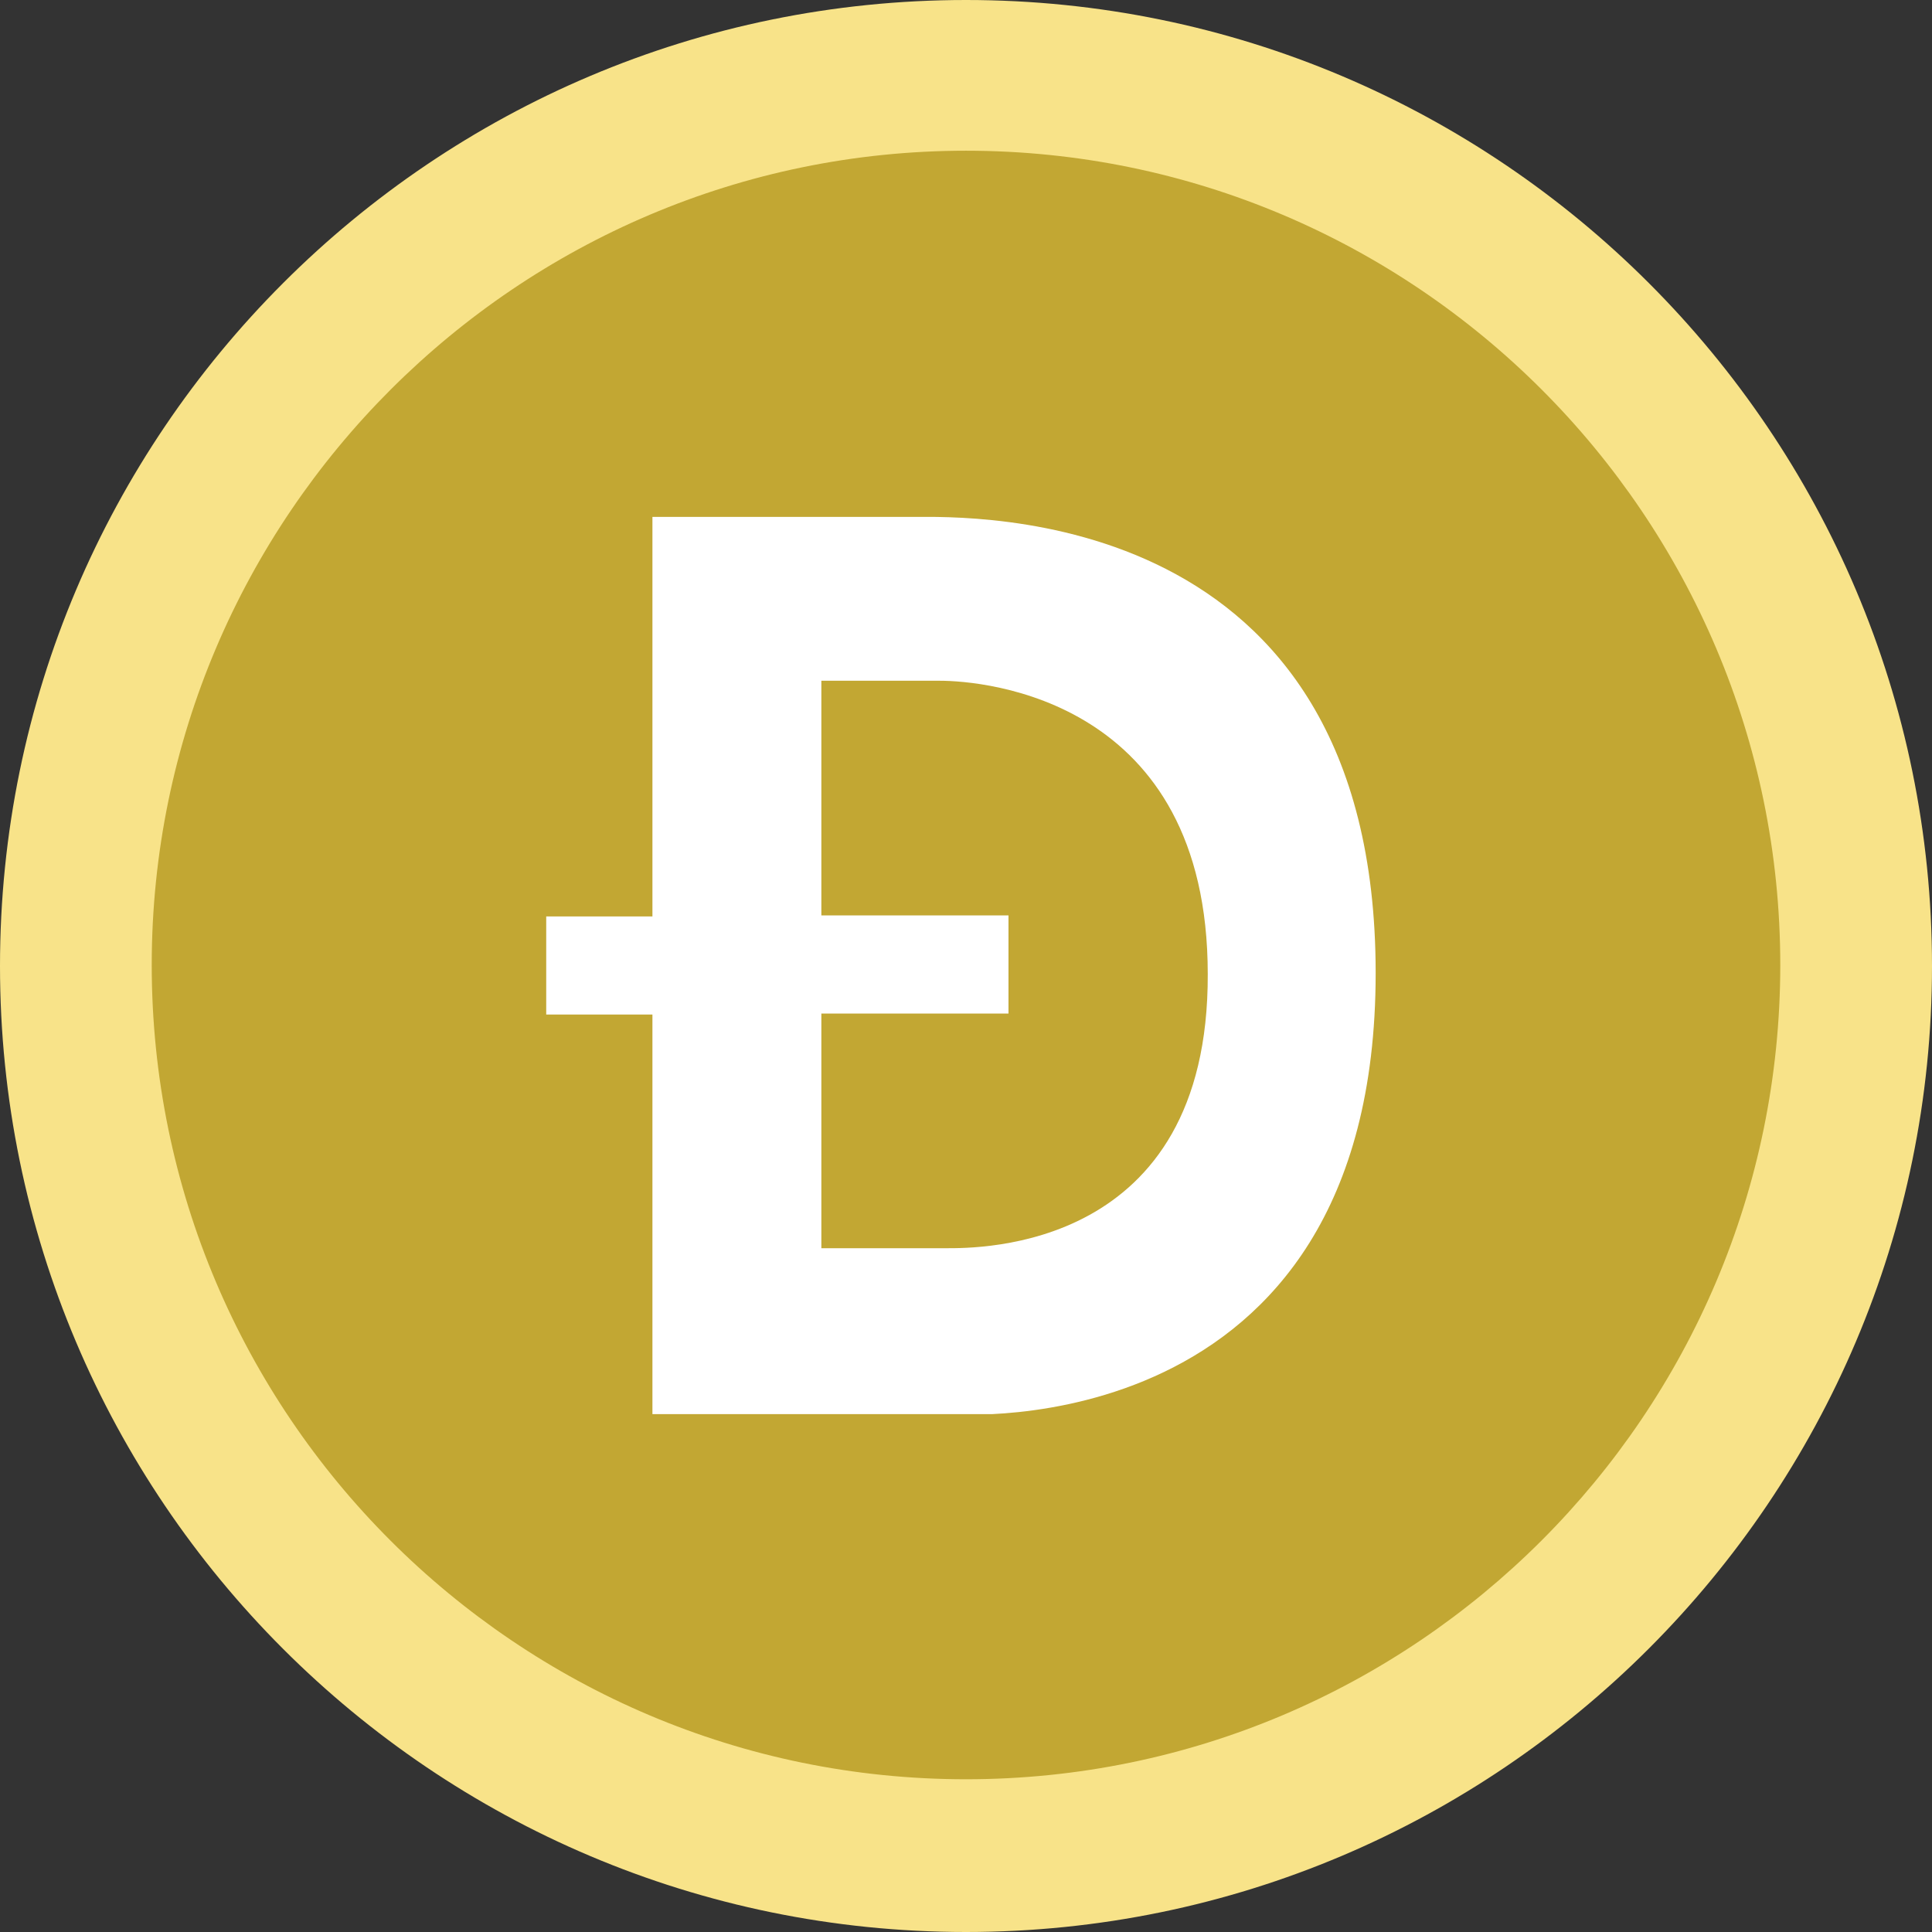 <svg xmlns="http://www.w3.org/2000/svg" xmlns:xlink="http://www.w3.org/1999/xlink" id="Layer_1" viewBox="0 0 191 191" width="191" height="191"><rect x="0" y="0" width="191" height="191" fill="#333333" stroke="none"/><style>.st0{fill:#c2a733}.st1{fill:#f8e389}.st2{clip-path:url(#SVGID_00000108280860023764529270000010393421503983132544_)}.st3{fill:#fff}</style><circle cx="95.5" cy="94.2" r="88" class="st0"/><path d="M95.5 191C42.8 191 0 148.2 0 95.5S42.8 0 95.5 0 191 42.8 191 95.5c0 52.6-42.8 95.5-95.5 95.5zm0-176.1C51.2 14.9 15 51 15 95.4s36.1 80.5 80.5 80.5S176 139.8 176 95.4s-36.1-80.5-80.5-80.5z" class="st1"/><defs><path id="SVGID_1_" d="M51.2 51.1h88.7v88.7H51.2z"/></defs><clipPath id="SVGID_00000141447106998975265680000014342694499782044313_"><use overflow="visible" xlink:href="#SVGID_1_"/></clipPath><g clip-path="url(#SVGID_00000141447106998975265680000014342694499782044313_)"><path d="M90.2 51.1H64.5v39.5H54v9.7h10.5v39.5h29.7s41.8 3.4 41.8-43.6c0-46.4-40-45.1-45.8-45.1zm3.3 72.3H81.2v-23.2h18.5v-9.7H81.2V67.3h11.7c4.4 0 26.5 1.8 26.5 29 .1 27.4-22.7 27.1-25.9 27.1z" class="st3"/></g></svg>